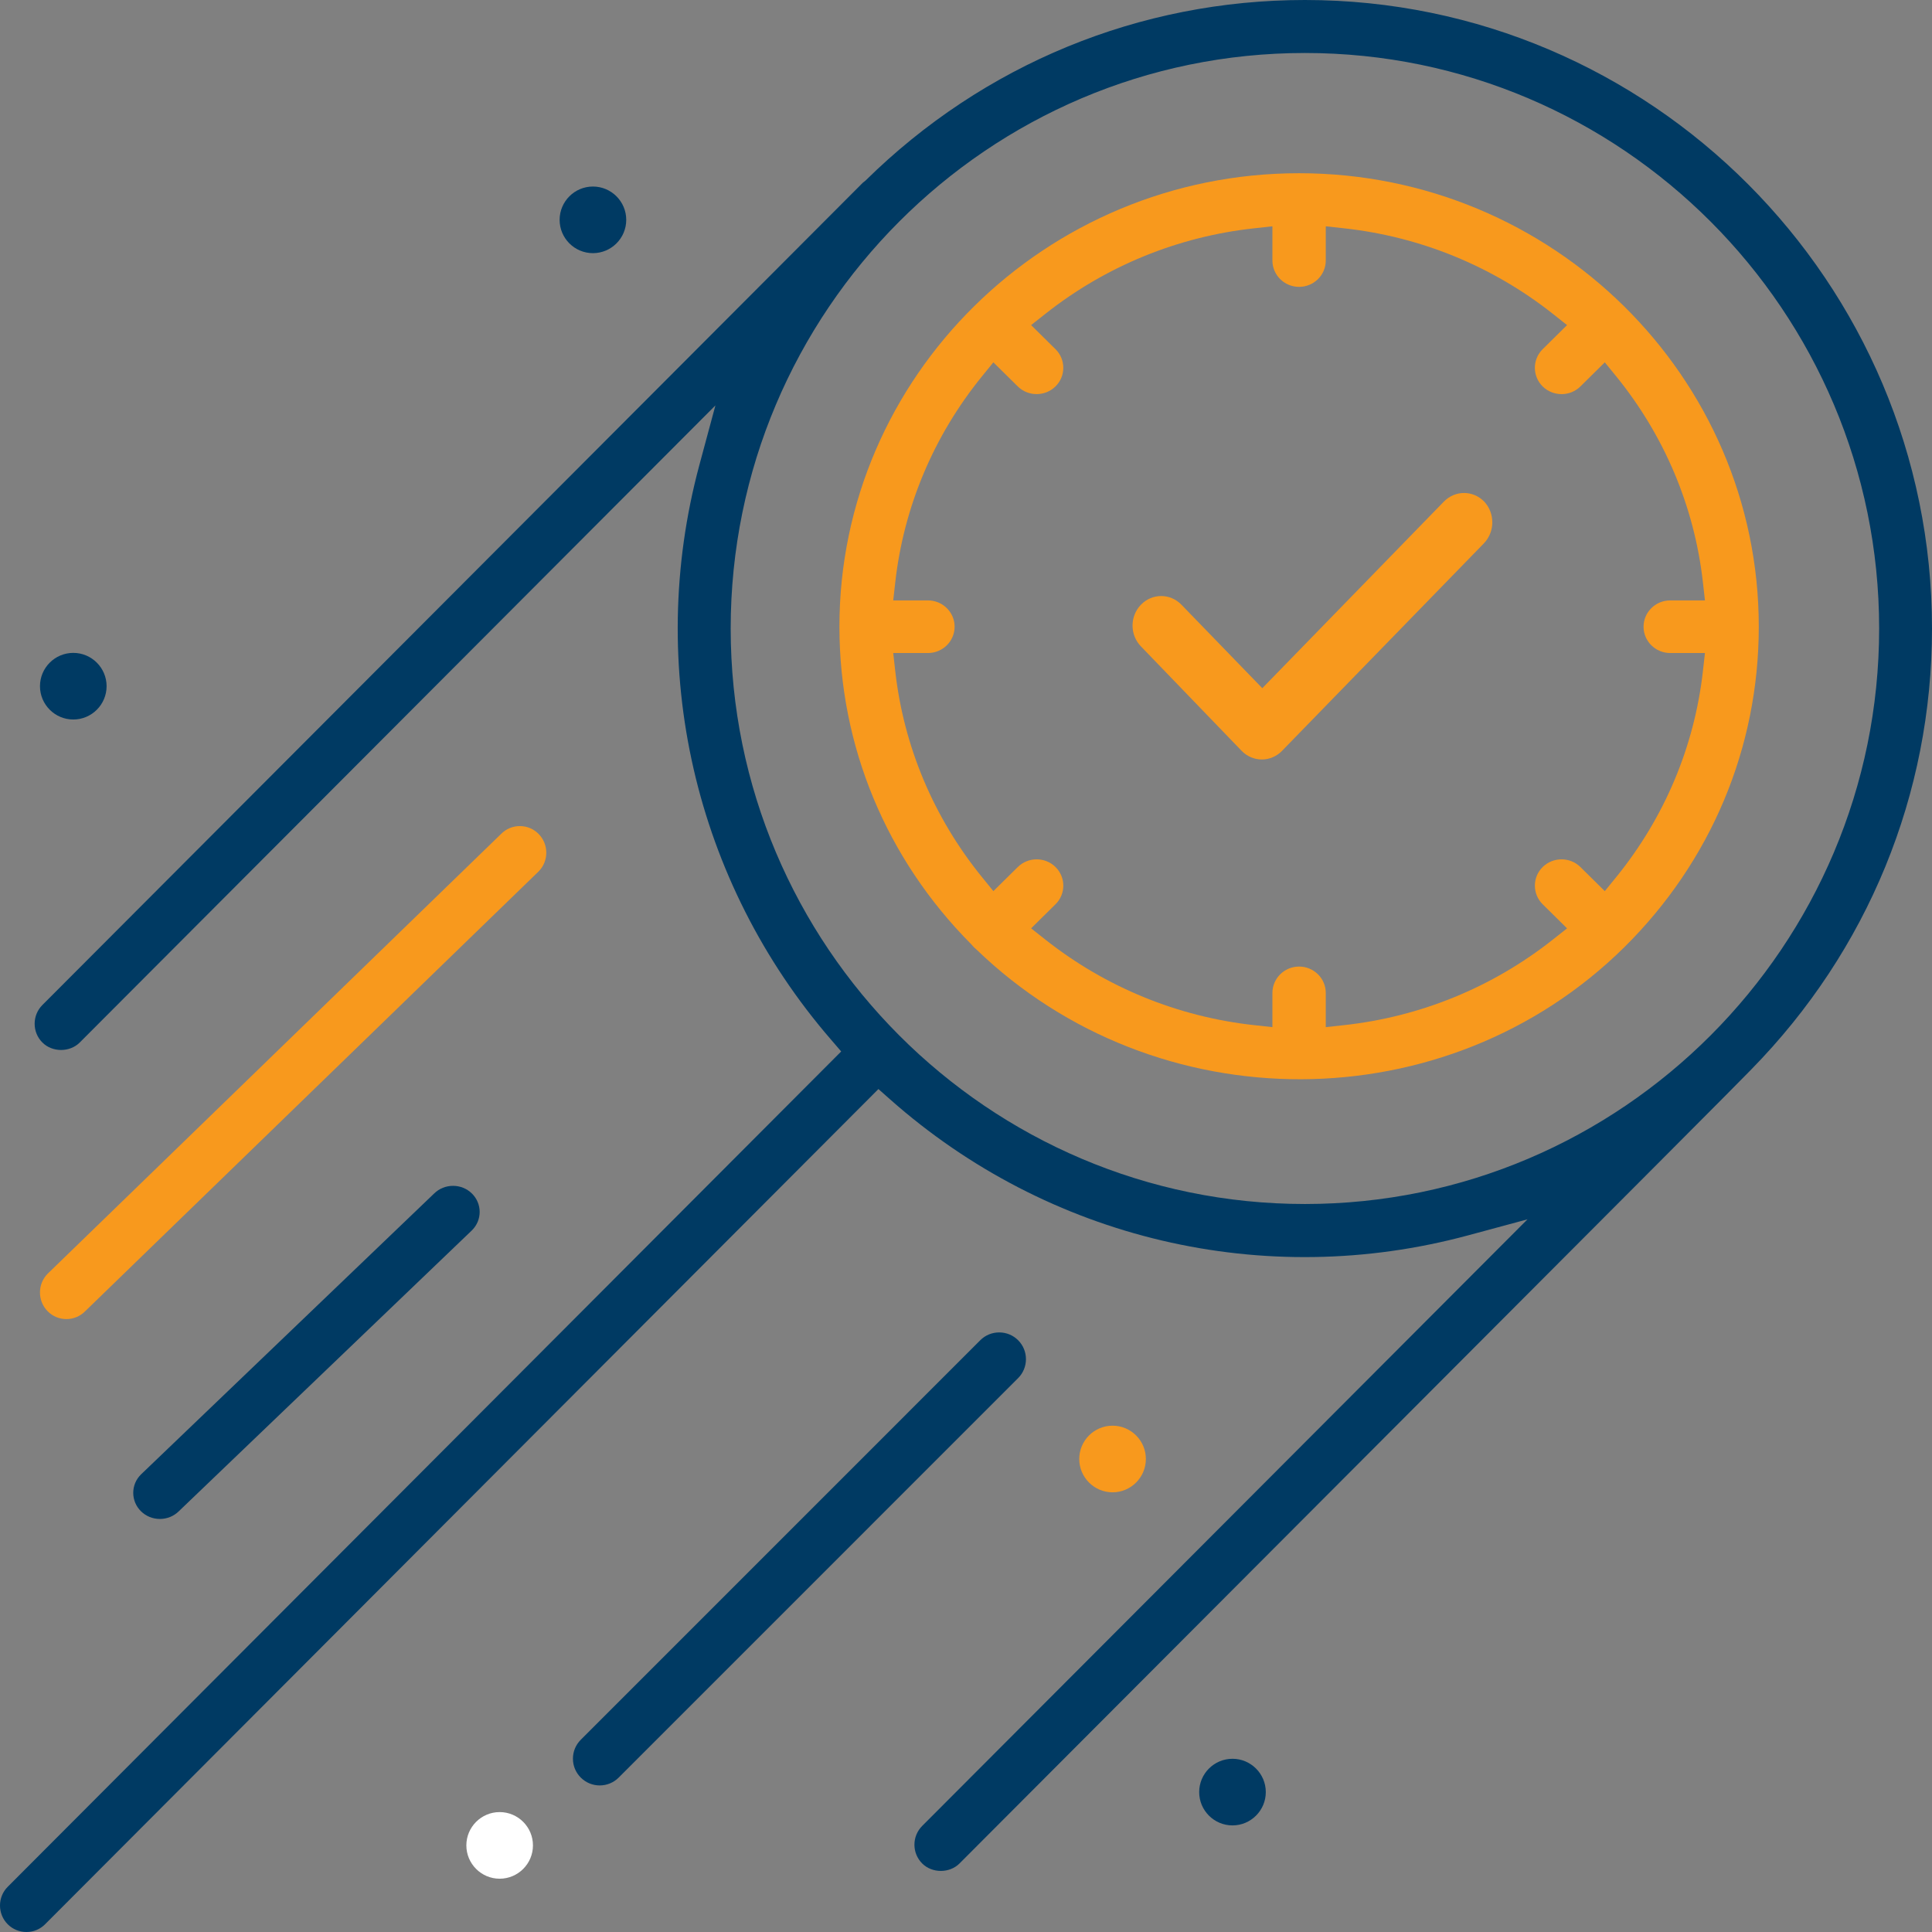<?xml version="1.0" encoding="UTF-8"?>
<svg width="120px" height="120px" viewBox="0 0 120 120" version="1.1" xmlns="http://www.w3.org/2000/svg" xmlns:xlink="http://www.w3.org/1999/xlink">
    <rect x="0" y="0" width="120" height="120" fill="#808080" stroke="none"/>
    <title>convenient_icon_yellow</title>
    <g id="Page-1" stroke="none" stroke-width="1" fill="none" fill-rule="evenodd">
        <g id="ACCIDENT-AND-SICKNESS-assets-Copy" transform="translate(-265, -249)">
            <g id="Group-2" transform="translate(265, 249)">
                <path d="M105.77,41.692 C105.244,46.363 103.388,50.777 100.4,54.461 L99.677,55.35 L98.162,53.853 C97.515,53.214 96.461,53.218 95.817,53.854 C95.506,54.161 95.334,54.571 95.334,55.009 C95.334,55.446 95.506,55.856 95.817,56.165 L97.333,57.662 L96.434,58.372 C92.701,61.321 88.227,63.153 83.493,63.672 L82.346,63.797 L82.346,61.671 C82.346,60.769 81.602,60.035 80.689,60.035 C79.776,60.035 79.032,60.769 79.032,61.671 L79.032,63.797 L77.885,63.672 C73.154,63.153 68.679,61.322 64.944,58.372 L64.044,57.661 L65.56,56.165 C66.206,55.528 66.206,54.49 65.56,53.853 C64.913,53.214 63.859,53.218 63.216,53.854 L61.7,55.35 L60.978,54.461 C57.99,50.777 56.133,46.363 55.607,41.692 L55.48,40.561 L57.636,40.561 C58.549,40.561 59.293,39.829 59.293,38.926 C59.293,38.026 58.549,37.292 57.636,37.292 L55.48,37.292 L55.607,36.162 C56.133,31.491 57.99,27.076 60.978,23.393 L61.7,22.505 L63.216,24.002 C63.862,24.639 64.915,24.636 65.56,24 C65.871,23.692 66.043,23.283 66.043,22.844 C66.043,22.408 65.871,21.996 65.56,21.689 L64.044,20.192 L64.944,19.482 C68.677,16.532 73.153,14.7 77.885,14.182 L79.032,14.056 L79.032,16.183 C79.032,17.085 79.776,17.818 80.689,17.818 C81.602,17.818 82.346,17.085 82.346,16.183 L82.346,14.056 L83.493,14.182 C88.223,14.7 92.698,16.532 96.434,19.48 L97.333,20.192 L95.817,21.689 C95.172,22.327 95.172,23.363 95.817,24.002 C96.129,24.309 96.547,24.478 96.99,24.48 L96.991,24.48 C97.433,24.48 97.849,24.31 98.162,24.002 L99.677,22.505 L100.4,23.393 C103.388,27.076 105.244,31.491 105.77,36.16 L105.898,37.292 L103.74,37.292 C102.827,37.292 102.084,38.026 102.084,38.926 C102.084,39.829 102.827,40.561 103.74,40.561 L105.898,40.561 L105.77,41.692 Z M80.689,10.759 C64.947,10.759 52.138,23.394 52.138,38.926 C52.138,46.33 55.039,53.328 60.309,58.632 C60.473,58.825 60.543,58.891 60.638,58.965 C71.824,69.776 89.864,69.712 100.877,58.845 C106.27,53.516 109.241,46.442 109.241,38.926 C109.241,23.394 96.432,10.759 80.689,10.759 L80.689,10.759 Z" id="Fill-1" fill="#F8991D"></path>
                <g id="Group-5" fill="#003A63">
                    <path d="M81.051,74.783 C61.384,74.783 45.384,58.747 45.384,39.036 C45.384,19.326 61.384,3.291 81.051,3.291 C100.717,3.291 116.717,19.326 116.717,39.036 C116.717,58.747 100.717,74.783 81.051,74.783 M53.754,11.221 L53.587,11.354 C53.52,11.418 51.981,12.962 44.167,20.797 L41.24,23.731 C33.773,31.216 21.813,43.206 2.632,62.424 C2.322,62.736 2.152,63.149 2.152,63.587 C2.152,64.026 2.322,64.441 2.632,64.751 C3.251,65.371 4.335,65.371 4.954,64.751 L44.436,25.181 L43.438,28.887 C40.067,41.423 43.127,54.767 51.625,64.584 L52.248,65.308 L52.024,65.532 C39.924,77.659 30.849,86.755 24.798,92.819 C19.394,98.235 11.288,106.36 0.479,117.193 C-0.16,117.833 -0.16,118.877 0.479,119.519 C0.789,119.829 1.202,120 1.641,120 C2.081,120 2.493,119.829 2.801,119.519 L54.561,67.643 L55.283,68.282 C65.106,76.988 78.529,80.146 91.177,76.733 L94.876,75.734 L57.277,113.414 C56.968,113.726 56.797,114.139 56.797,114.578 C56.797,115.017 56.968,115.43 57.277,115.742 C57.895,116.361 58.981,116.363 59.6,115.74 L87.68,87.596 C100.645,74.604 108.471,66.761 108.768,66.433 C116.024,59.039 120,49.324 120,39.036 C120,17.513 102.528,0 81.051,0 C70.788,0 61.092,3.986 53.754,11.221 Z" id="Fill-3"></path>
                </g>
                <path d="M33.45,51.794 C33.141,51.482 32.728,51.31 32.287,51.31 C31.848,51.31 31.436,51.482 31.127,51.794 L2.959,79.114 C2.323,79.754 2.323,80.804 2.963,81.448 C3.604,82.092 4.645,82.092 5.285,81.448 L33.454,54.127 C34.091,53.486 34.091,52.438 33.45,51.794" id="Fill-6" fill="#F8991D"></path>
                <path d="M63.238,83.245 C62.924,82.931 62.507,82.759 62.062,82.759 C61.617,82.759 61.198,82.931 60.886,83.245 L36.074,108.059 C35.759,108.373 35.586,108.79 35.586,109.235 C35.586,109.679 35.759,110.096 36.074,110.41 C36.722,111.059 37.779,111.058 38.426,110.41 L63.238,85.597 C63.886,84.948 63.886,83.893 63.238,83.245" id="Fill-8" fill="#003A63"></path>
                <path d="M26.967,74.129 L8.757,91.58 C8.115,92.209 8.115,93.239 8.76,93.871 C9.071,94.176 9.488,94.345 9.931,94.345 C10.374,94.345 10.79,94.176 11.102,93.871 L29.309,76.421 C29.954,75.789 29.954,74.761 29.309,74.129 C28.998,73.824 28.581,73.655 28.14,73.655 C27.695,73.655 27.28,73.824 26.967,74.129" id="Fill-10" fill="#003A63"></path>
                <path d="M36.828,15.724 C37.968,15.724 38.897,14.796 38.897,13.655 C38.897,12.515 37.968,11.586 36.828,11.586 C35.687,11.586 34.759,12.515 34.759,13.655 C34.759,14.796 35.687,15.724 36.828,15.724" id="Fill-12" fill="#003A63"></path>
                <path d="M4.552,44.69 C5.692,44.69 6.621,43.761 6.621,42.621 C6.621,41.48 5.692,40.552 4.552,40.552 C3.411,40.552 2.483,41.48 2.483,42.621 C2.483,43.761 3.411,44.69 4.552,44.69" id="Fill-14" fill="#003A63"></path>
                <path d="M71.172,90.621 C71.172,89.479 70.244,88.552 69.103,88.552 C67.963,88.552 67.034,89.479 67.034,90.621 C67.034,91.761 67.963,92.69 69.103,92.69 C70.244,92.69 71.172,91.761 71.172,90.621" id="Fill-16" fill="#F8991D"></path>
                <path d="M76.552,109.241 C75.411,109.241 74.483,110.17 74.483,111.31 C74.483,112.451 75.411,113.379 76.552,113.379 C77.692,113.379 78.621,112.451 78.621,111.31 C78.621,110.17 77.692,109.241 76.552,109.241" id="Fill-18" fill="#003A63"></path>
                <path d="M31.034,112.552 C29.894,112.552 28.966,113.48 28.966,114.621 C28.966,115.761 29.894,116.69 31.034,116.69 C32.175,116.69 33.103,115.761 33.103,114.621 C33.103,113.48 32.175,112.552 31.034,112.552" id="Fill-20" fill="#FFFFFF"></path>
                <path d="M89.678,31.159 L78.404,42.745 L73.38,37.558 C72.682,36.842 71.565,36.842 70.868,37.558 C70.17,38.277 70.17,39.435 70.868,40.151 L77.119,46.635 C77.816,47.352 78.934,47.352 79.631,46.635 L92.163,33.752 C92.861,33.034 92.861,31.876 92.19,31.159 C91.493,30.441 90.377,30.441 89.678,31.159" id="Fill-22" fill="#F8991D"></path>
            </g>
        </g>
    </g>
</svg>